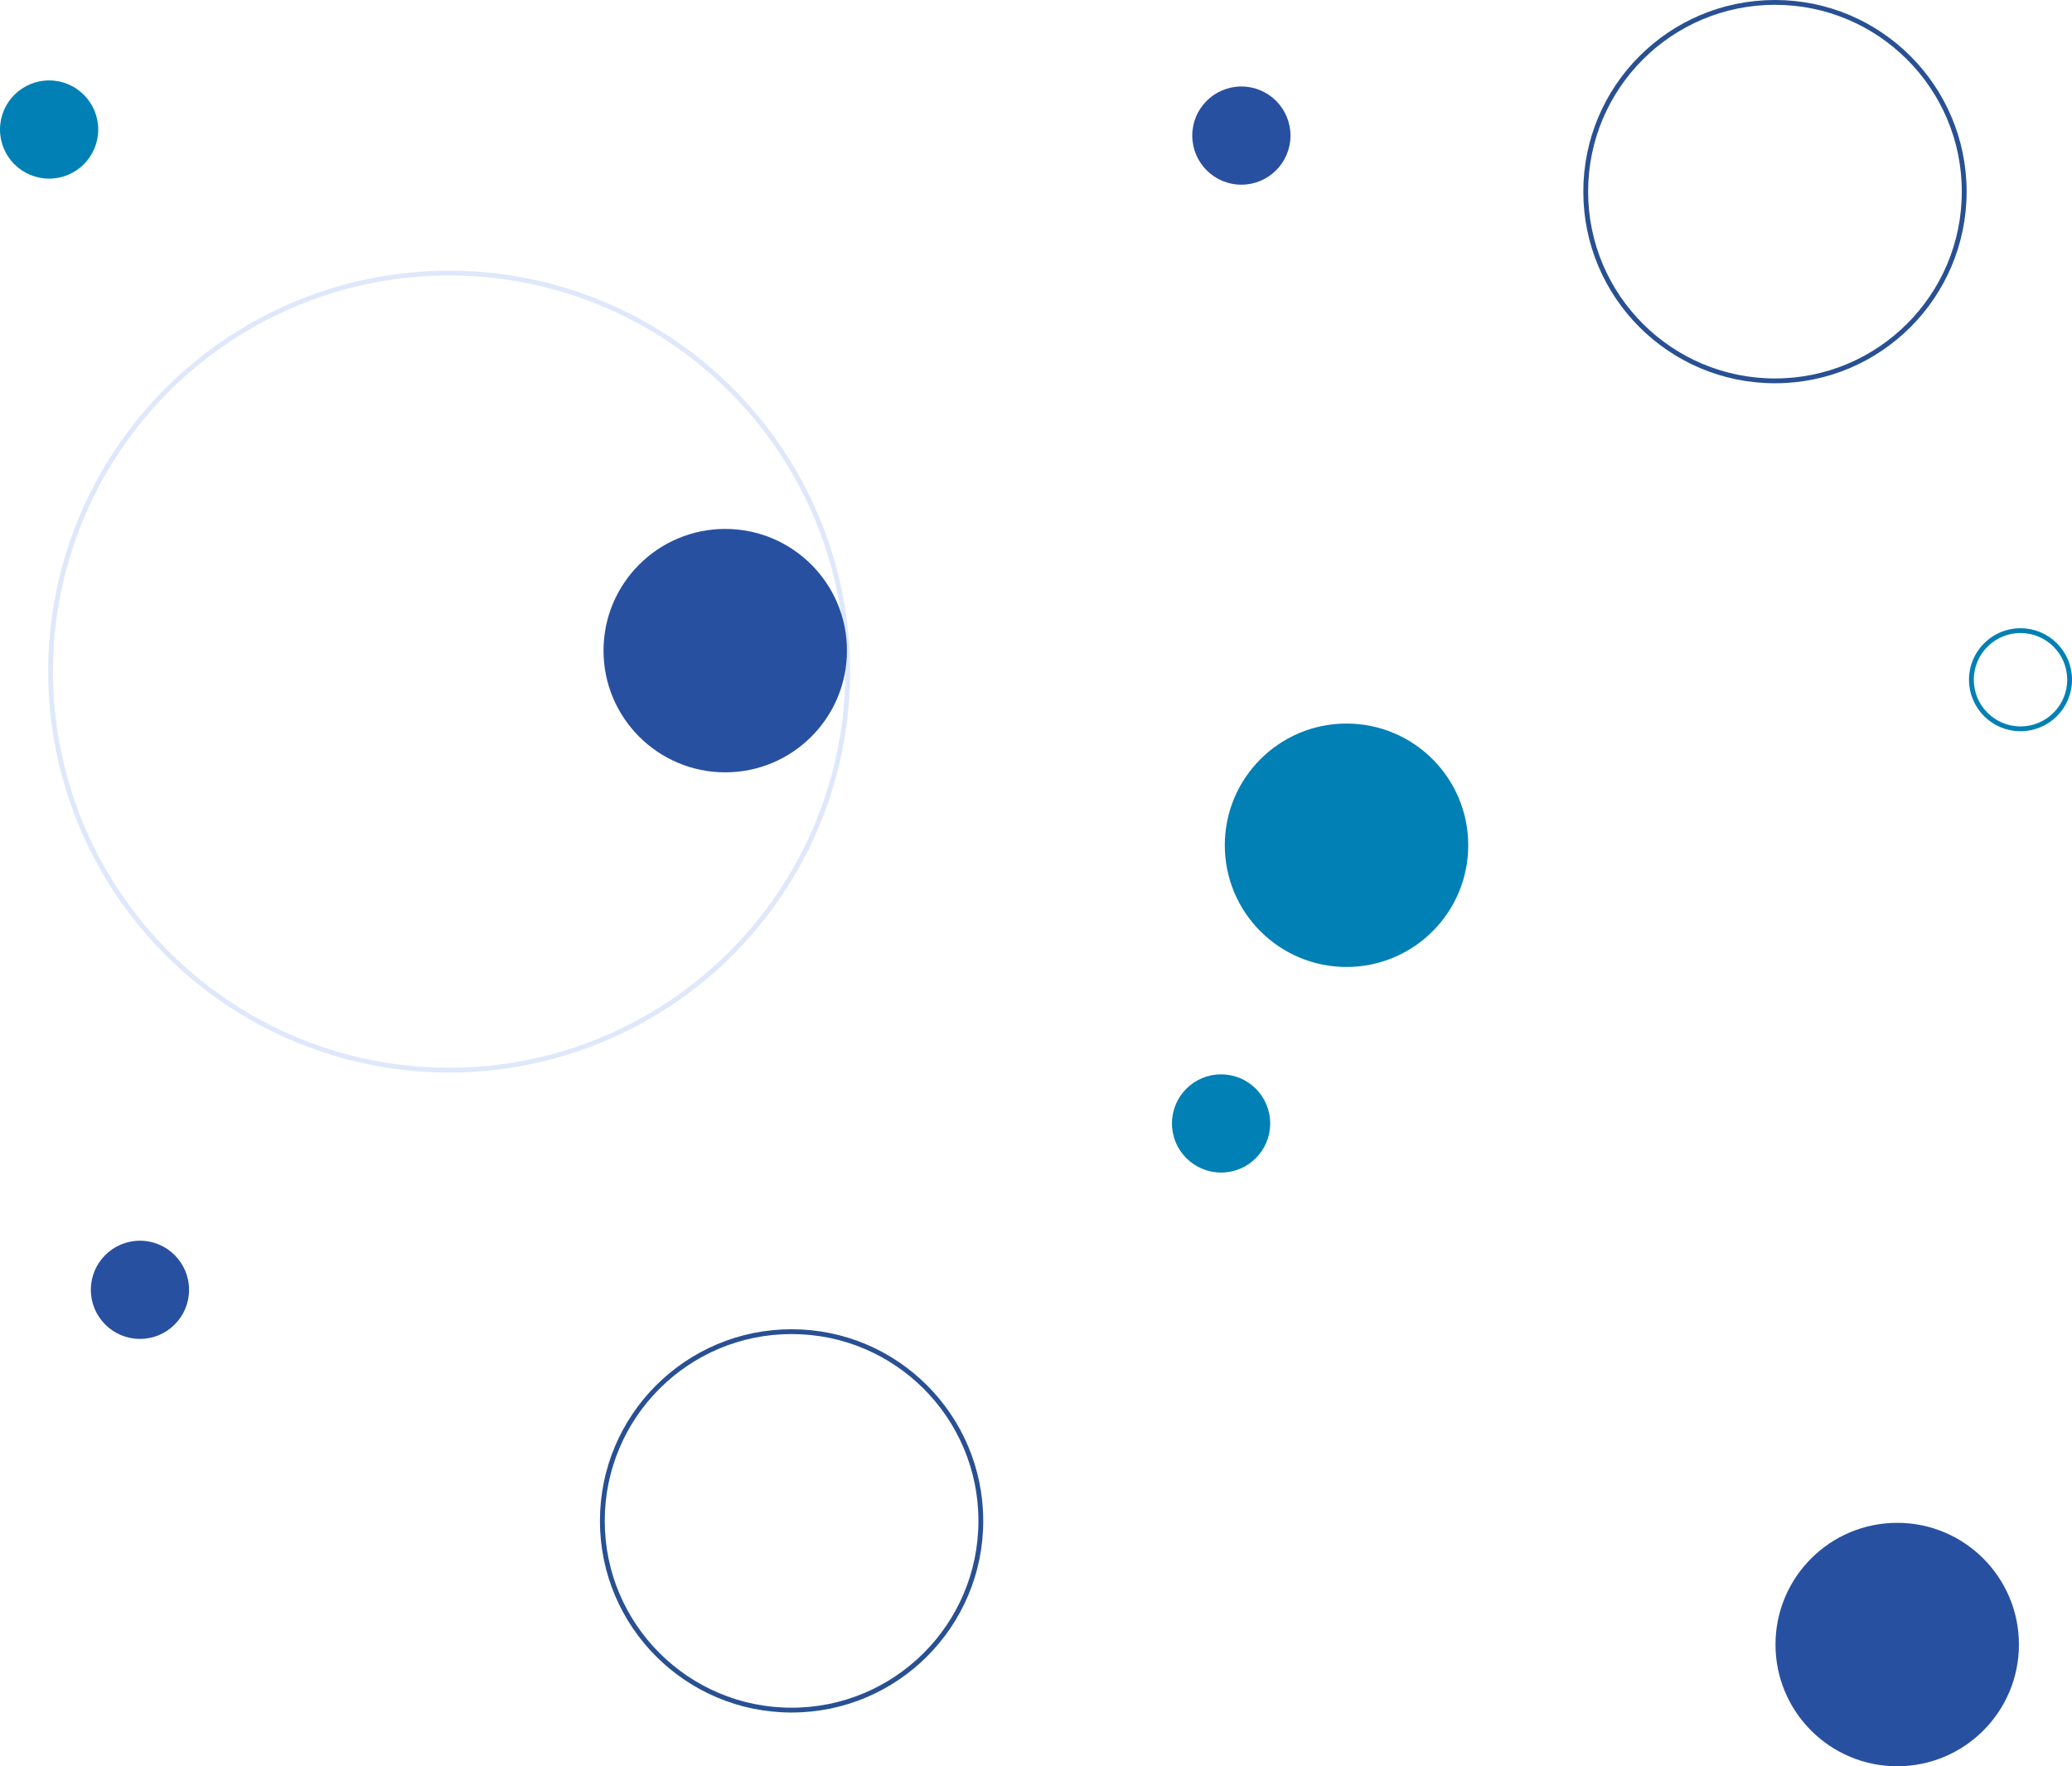 <?xml version="1.0" encoding="UTF-8"?>
<svg id="Capa_2" data-name="Capa 2" xmlns="http://www.w3.org/2000/svg" viewBox="0 0 1292.38 1101.79">
  <defs>
    <style>
      .cls-1 {
        opacity: .25;
        stroke: #82a6ec;
      }

      .cls-1, .cls-2, .cls-3 {
        fill: none;
        stroke-miterlimit: 10;
        stroke-width: 3px;
      }

      .cls-2 {
        stroke: #0080b4;
      }

      .cls-3 {
        stroke: #285093;
      }

      .cls-4 {
        fill: #0080b4;
      }

      .cls-5 {
        fill: #2850a0;
      }
    </style>
  </defs>
  <g id="Capa_0" data-name="Capa 0">
    <g>
      <circle class="cls-5" cx="774.29" cy="84.58" r="30.63"/>
      <circle class="cls-4" cx="839.87" cy="527.27" r="75.92"/>
      <circle class="cls-1" cx="280.14" cy="418.95" r="248.62"/>
      <circle class="cls-4" cx="30.63" cy="80.8" r="30.63"/>
      <circle class="cls-5" cx="452.36" cy="405.86" r="75.92"/>
      <circle class="cls-4" cx="761.63" cy="700.8" r="30.63"/>
      <circle class="cls-5" cx="1183.36" cy="1025.86" r="75.92"/>
      <circle class="cls-3" cx="1107.11" cy="119.54" r="118.04"/>
      <circle class="cls-5" cx="87.29" cy="804.58" r="30.63"/>
      <circle class="cls-3" cx="493.74" cy="948.72" r="118.04"/>
      <circle class="cls-2" cx="1260.26" cy="424.01" r="30.63"/>
    </g>
  </g>
</svg>